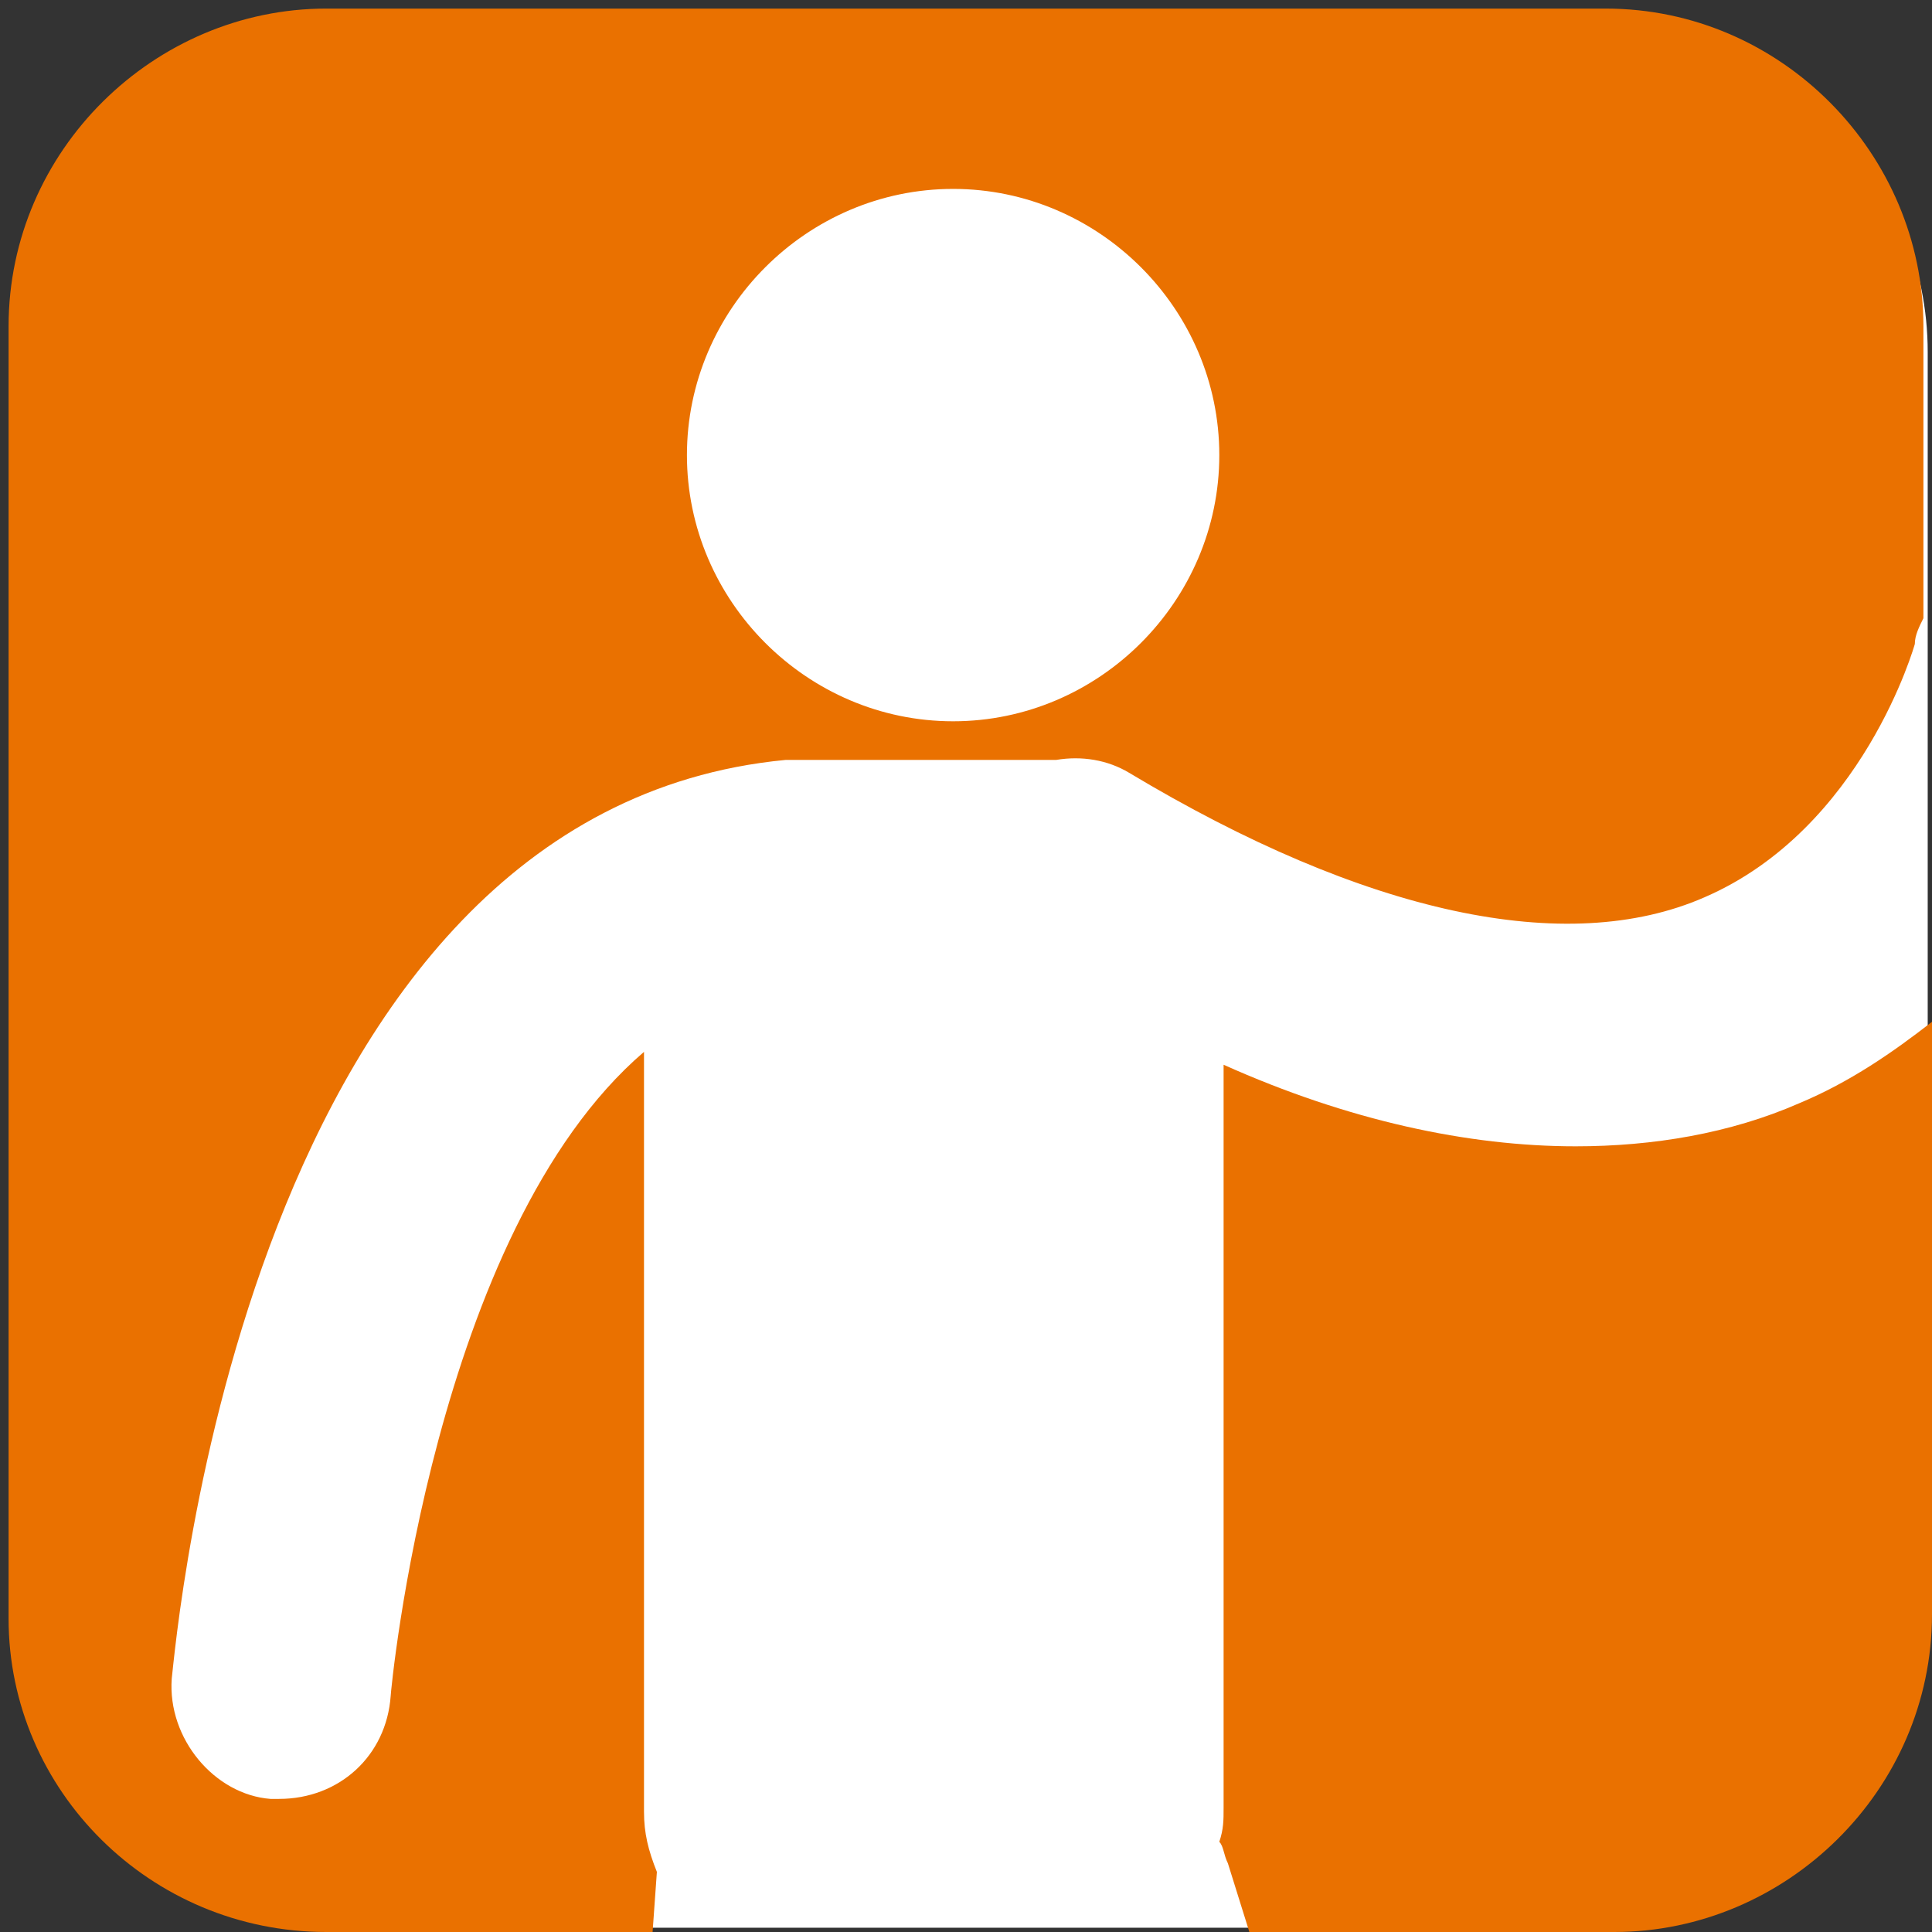 <?xml version="1.0" encoding="utf-8"?>
<!-- Generator: Adobe Illustrator 19.2.0, SVG Export Plug-In . SVG Version: 6.00 Build 0)  -->
<svg version="1.1" id="レイヤー_1" xmlns="http://www.w3.org/2000/svg" xmlns:xlink="http://www.w3.org/1999/xlink" x="0px"
	 y="0px" viewBox="0 0 45 45" style="enable-background:new 0 0 45 45;" xml:space="preserve">
<rect x="0" y="0" width="45" height="45" fill="#333333" stroke="none"/>
<style type="text/css">
	.st0{fill:#FFFFFF;}
	.st1{fill:#EA7100;}
	.st2{fill:#046234;}
</style>
<g>
	<g>
		<path class="st0" d="M0.9,37.7c0,4,3.3,7.2,7.2,7.2h29.6c4,0,7.2-3.3,7.2-7.2V8.2c0-4-3.2-7.2-7.2-7.2H8.2c-4,0-7.2,3.3-7.2,7.2
			V37.7z"/>
	</g>
	<path class="st1" d="M7.6,45h7.6l0.1-1.4c-0.2-0.5-0.3-0.9-0.3-1.4V24.5c-4.9,4.2-5.9,14.9-5.9,15c-0.1,1.4-1.2,2.4-2.6,2.4
		c-0.1,0-0.1,0-0.2,0C5,41.8,3.9,40.5,4,39.1c0.1-0.8,1.7-20.2,14.3-21.4c0.2,0,0.4,0,0.6,0c0.1,0,0.2,0,0.3,0h5c0.1,0,0.3,0,0.4,0
		c0.6-0.1,1.2,0,1.7,0.3c5.5,3.3,10.2,4.3,13.4,2.9c3.7-1.6,4.9-5.9,4.9-5.9c0-0.2,0.1-0.4,0.2-0.6V7.6c0-4-3.3-7.4-7.4-7.4H7.6
		c-4,0-7.4,3.3-7.4,7.4v30.1C0.2,41.7,3.5,45,7.6,45z M22.2,4.4c3.4,0,6.2,2.8,6.2,6.2c0,3.4-2.8,6.2-6.2,6.2
		c-3.4,0-6.2-2.8-6.2-6.2C16,7.2,18.8,4.4,22.2,4.4z"/>
	<path class="st1" d="M41.9,25.7c-1.6,0.7-3.4,1-5.2,1c-2.5,0-5.3-0.6-8.2-1.9v17.3c0,0.3,0,0.5-0.1,0.8c0.1,0.1,0.1,0.3,0.2,0.5
		l0.5,1.6h8.5c4,0,7.4-3.3,7.4-7.4V23.8C44.1,24.5,43.1,25.2,41.9,25.7z"/>
</g>
</svg>

